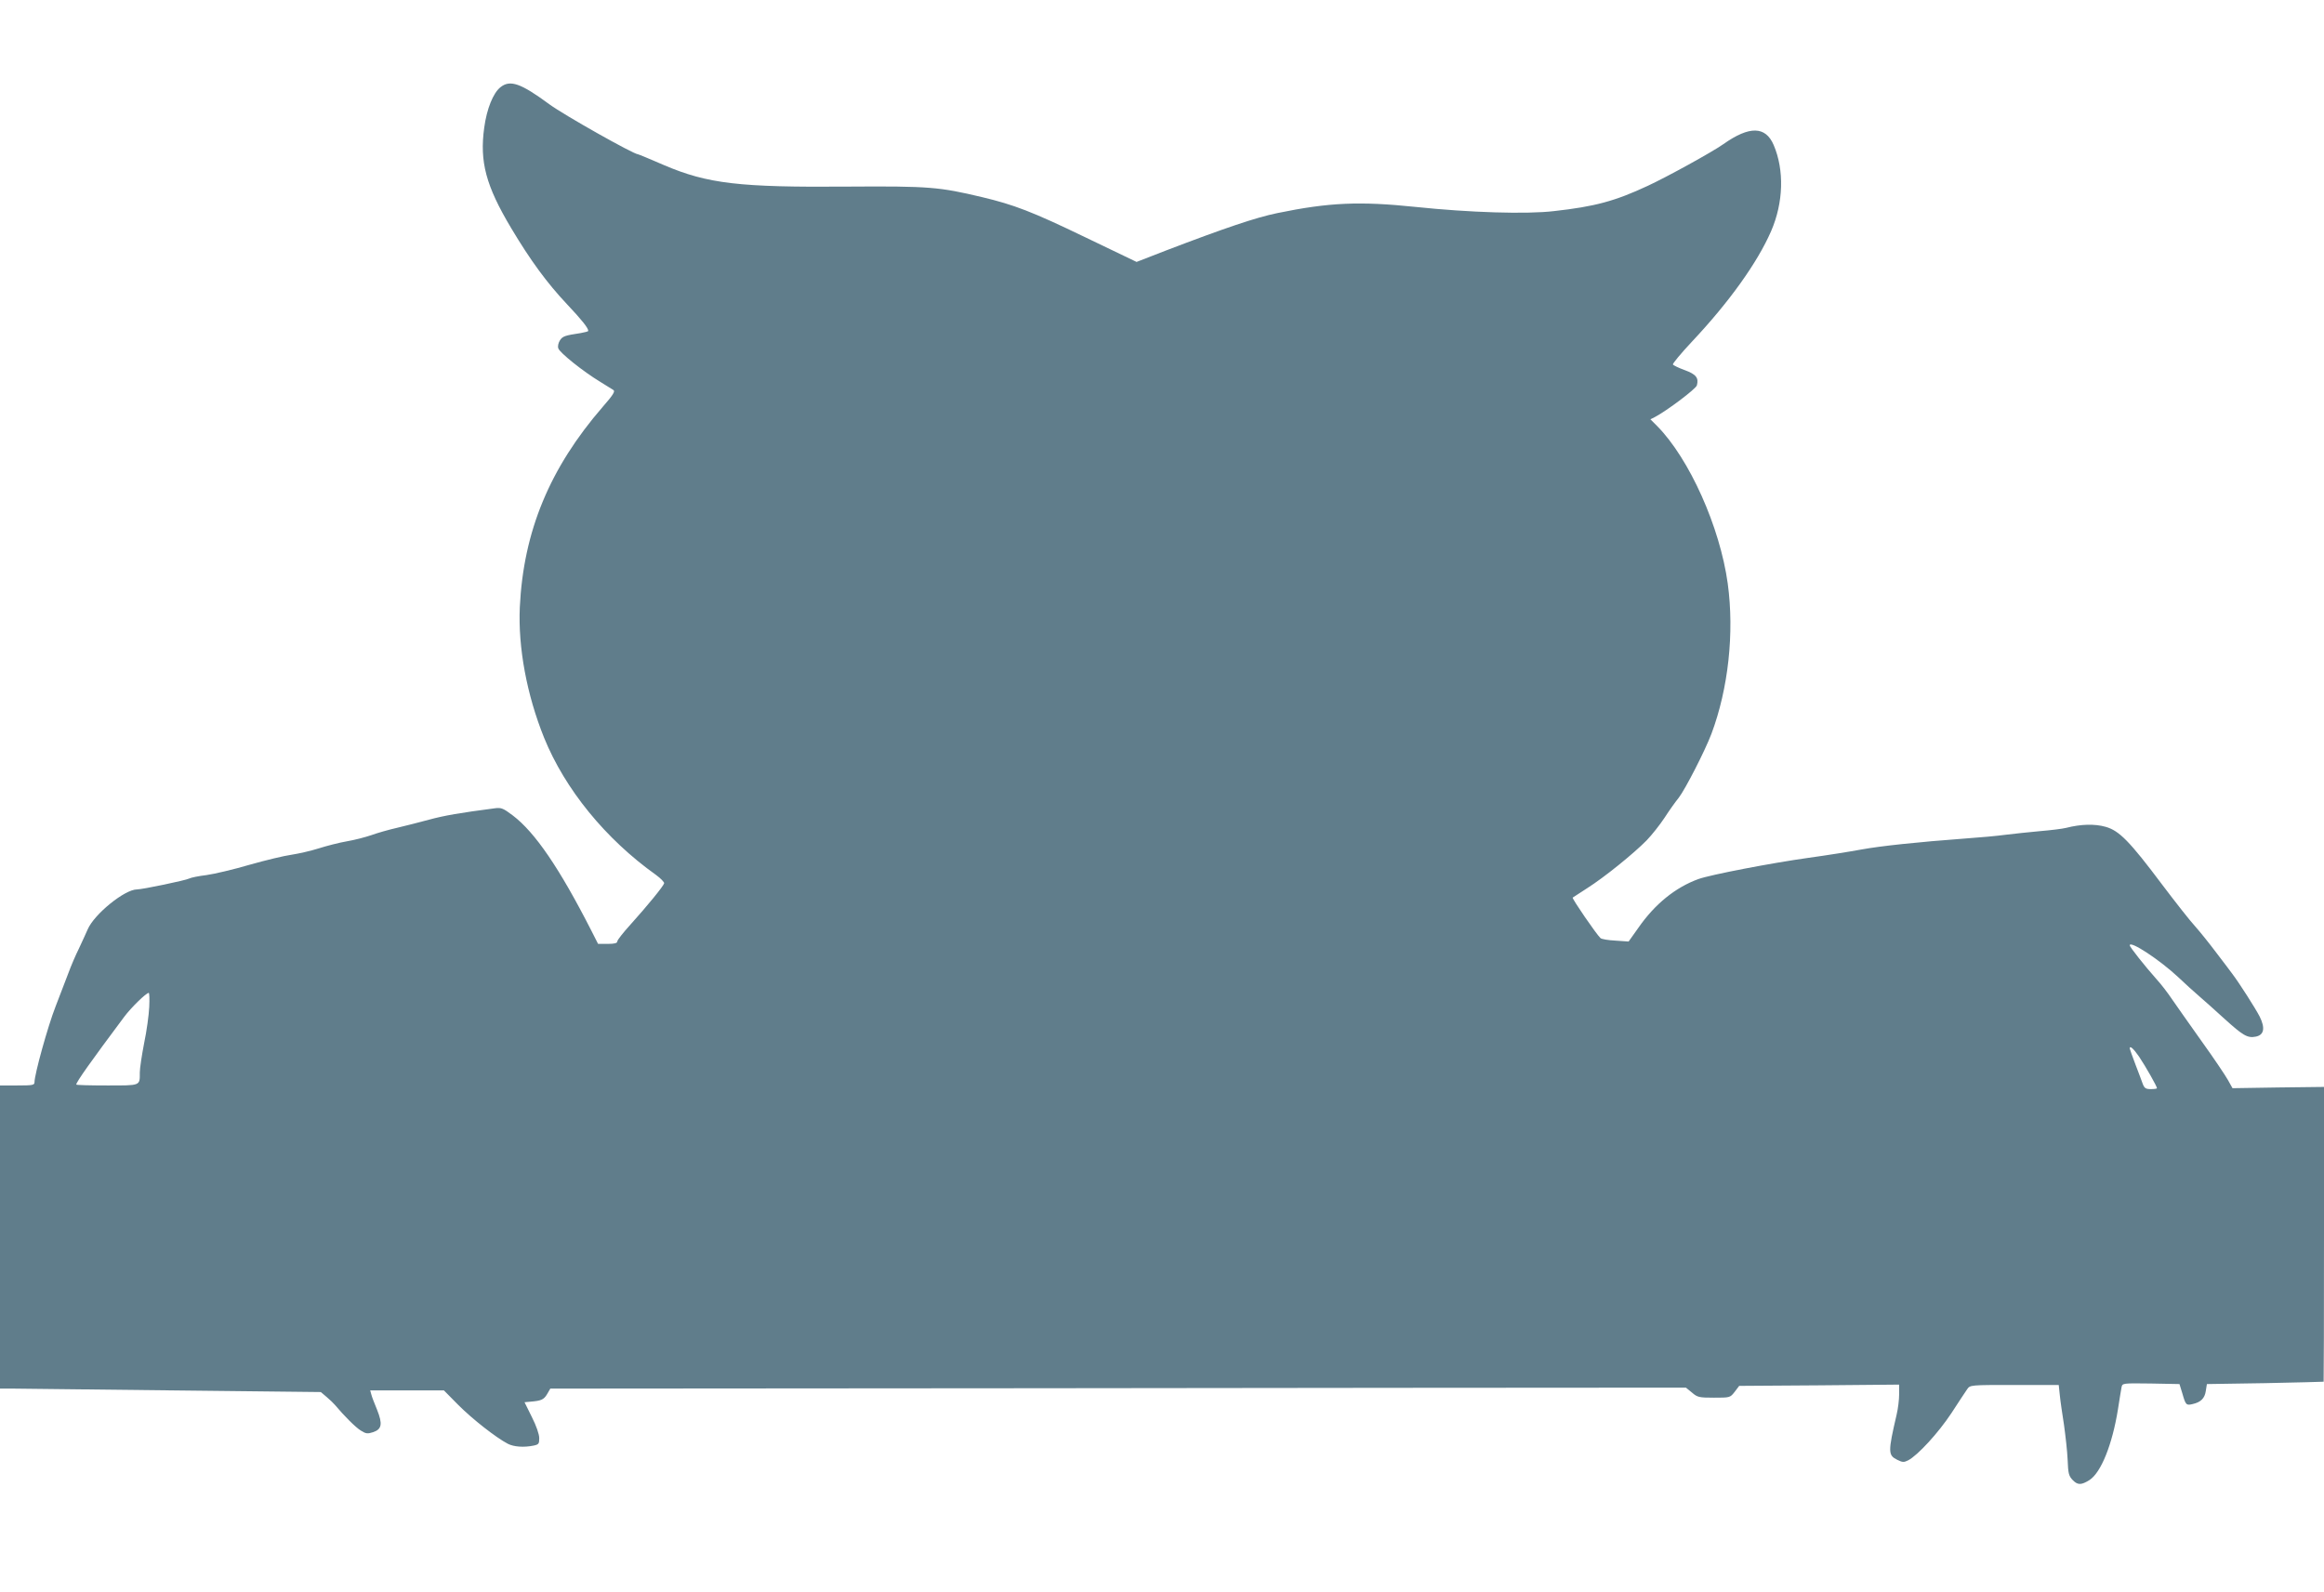 <?xml version="1.0" standalone="no"?>
<!DOCTYPE svg PUBLIC "-//W3C//DTD SVG 20010904//EN"
 "http://www.w3.org/TR/2001/REC-SVG-20010904/DTD/svg10.dtd">
<svg version="1.0" xmlns="http://www.w3.org/2000/svg"
 width="1280pt" height="877pt" viewBox="0 0 1280 877"
 preserveAspectRatio="xMidYMid meet">
<g transform="translate(0,877) scale(0.1,-0.1)"
fill="#607d8b" stroke="none">
<path d="M2757 8290 c-41 -32 -76 -120 -90 -223 -26 -188 9 -320 148 -553 108
-181 198 -303 307 -419 83 -88 118 -132 118 -148 0 -3 -19 -8 -42 -12 -86 -13
-99 -17 -114 -40 -9 -14 -13 -33 -9 -44 7 -24 139 -129 230 -184 33 -20 66
-41 74 -46 10 -7 -3 -28 -59 -92 -292 -337 -437 -686 -457 -1104 -10 -222 38
-482 134 -720 115 -283 338 -557 616 -755 26 -19 46 -40 45 -46 -4 -16 -93
-125 -185 -227 -40 -44 -73 -86 -73 -93 0 -10 -15 -14 -53 -14 l-53 0 -37 73
c-176 345 -310 541 -432 634 -53 40 -64 45 -100 40 -192 -25 -279 -40 -363
-63 -53 -14 -133 -35 -177 -45 -44 -10 -107 -28 -140 -40 -32 -11 -93 -27
-135 -34 -41 -7 -111 -25 -155 -39 -44 -14 -111 -29 -150 -35 -38 -5 -142 -30
-230 -55 -88 -26 -195 -51 -238 -57 -43 -5 -86 -14 -95 -19 -19 -10 -258 -60
-288 -60 -67 0 -235 -136 -271 -220 -8 -19 -30 -66 -48 -105 -19 -38 -45 -99
-58 -135 -14 -36 -46 -119 -71 -185 -43 -110 -116 -374 -116 -417 0 -16 -10
-18 -95 -18 l-95 0 0 -835 0 -835 73 0 c39 0 437 -5 883 -10 l811 -9 33 -28
c18 -15 37 -34 44 -42 52 -62 115 -125 143 -142 28 -18 38 -19 68 -9 48 16 53
45 22 123 -14 34 -29 72 -32 85 l-6 22 203 0 203 0 80 -81 c78 -78 207 -179
272 -213 33 -17 88 -21 142 -10 28 6 31 10 31 41 0 21 -16 68 -41 117 l-40 81
33 3 c59 5 73 11 91 41 l18 31 2667 2 c1467 2 2874 3 3128 3 l460 0 33 -27
c30 -26 39 -28 121 -28 88 0 89 0 114 32 l25 33 441 3 440 4 0 -53 c0 -29 -6
-80 -14 -113 -48 -206 -47 -223 3 -248 30 -15 37 -15 61 -3 53 28 166 151 238
260 39 61 79 120 87 132 16 23 18 23 260 23 l244 0 6 -57 c3 -32 14 -105 23
-163 8 -58 18 -144 20 -192 3 -77 6 -89 29 -113 27 -27 46 -27 91 1 64 41 126
196 157 389 8 55 18 110 20 123 5 22 6 22 162 20 l157 -3 16 -52 c18 -63 21
-67 57 -58 44 10 66 31 72 72 l6 38 320 5 c176 4 321 7 323 8 1 1 2 367 2 813
l0 811 -252 -3 -252 -4 -25 45 c-14 25 -79 122 -146 215 -67 94 -139 197 -162
230 -22 33 -60 83 -85 110 -65 73 -148 178 -148 187 0 29 167 -81 270 -178 36
-34 85 -79 110 -100 25 -21 88 -78 141 -126 103 -93 127 -108 173 -99 46 9 53
47 22 110 -23 45 -113 186 -151 236 -8 11 -47 63 -87 115 -39 52 -92 118 -118
147 -26 28 -107 131 -181 229 -180 240 -237 298 -312 319 -60 17 -136 15 -218
-6 -20 -5 -85 -13 -145 -18 -60 -6 -145 -14 -189 -20 -44 -6 -141 -15 -215
-20 -271 -20 -474 -42 -578 -61 -59 -11 -190 -32 -292 -46 -201 -28 -540 -93
-606 -117 -126 -46 -239 -137 -330 -268 l-54 -76 -72 5 c-40 2 -77 8 -83 14
-22 20 -158 218 -153 223 1 1 38 25 80 52 93 59 253 188 327 263 29 30 74 87
99 125 25 39 60 88 78 110 35 45 144 257 180 352 93 248 127 556 90 828 -43
312 -211 687 -388 867 l-38 38 24 12 c68 36 226 155 232 175 11 41 -4 61 -67
84 -33 12 -62 26 -65 31 -3 4 44 61 105 126 205 218 361 436 436 609 68 157
73 336 14 474 -45 105 -134 106 -277 5 -59 -42 -311 -181 -417 -230 -180 -84
-291 -114 -516 -139 -151 -18 -467 -8 -762 23 -308 32 -476 25 -762 -34 -117
-24 -286 -81 -613 -206 l-162 -63 -283 136 c-292 141 -392 179 -568 221 -236
56 -290 61 -737 58 -600 -5 -775 16 -1014 118 -76 33 -141 60 -144 60 -24 0
-409 217 -489 276 -156 115 -215 136 -268 94z m-1935 -5067 c-2 -43 -14 -133
-28 -199 -13 -67 -24 -140 -24 -162 0 -75 7 -72 -181 -72 -93 0 -169 2 -169 5
0 14 81 128 264 373 37 50 121 132 135 132 4 0 5 -35 3 -77z m10960 -275 c36
-54 98 -163 98 -173 0 -3 -15 -5 -34 -5 -28 0 -35 5 -44 28 -5 15 -24 64 -41
109 -17 45 -31 84 -31 87 0 18 21 -1 52 -46z"/>
</g>
</svg>
